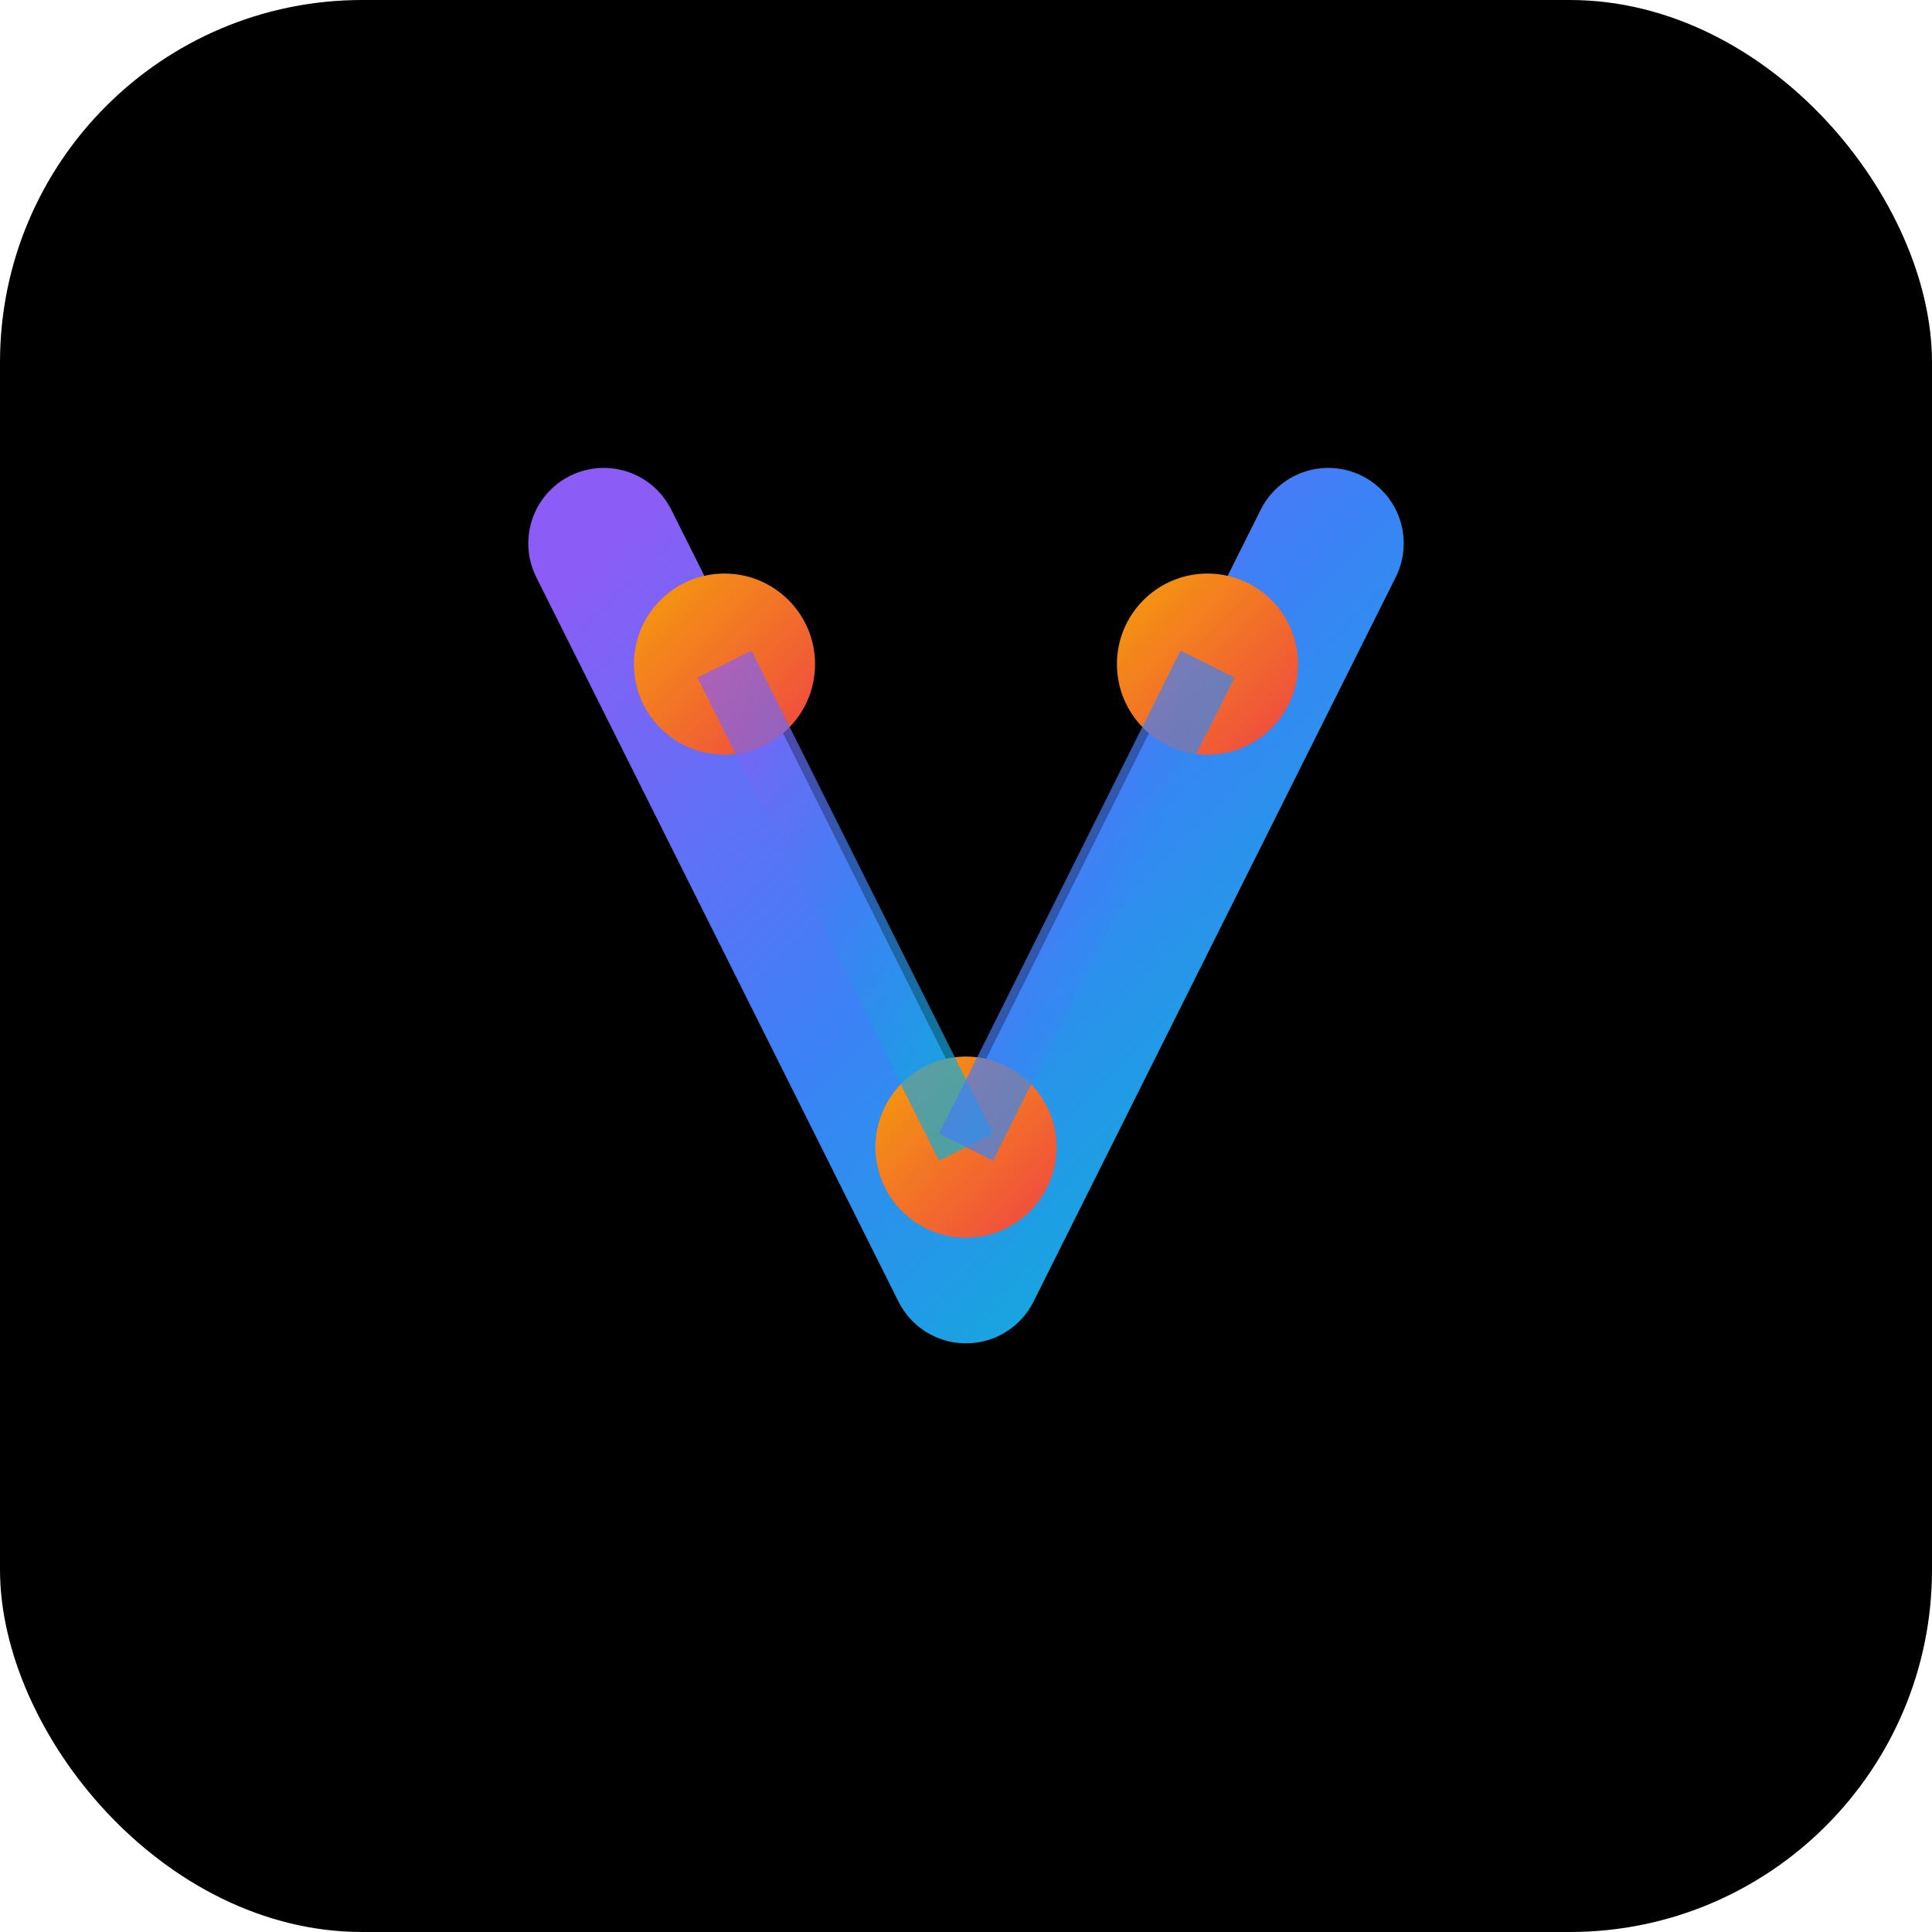 <svg width="32" height="32" viewBox="0 0 32 32" fill="none" xmlns="http://www.w3.org/2000/svg">
  <defs>
    <linearGradient id="faviconGradient" x1="0%" y1="0%" x2="100%" y2="100%">
      <stop offset="0%" style="stop-color:#8B5CF6"/>
      <stop offset="50%" style="stop-color:#3B82F6"/>
      <stop offset="100%" style="stop-color:#06B6D4"/>
    </linearGradient>
    <linearGradient id="faviconAccent" x1="0%" y1="0%" x2="100%" y2="100%">
      <stop offset="0%" style="stop-color:#F59E0B"/>
      <stop offset="100%" style="stop-color:#EF4444"/>
    </linearGradient>
  </defs>
  
  <!-- Background -->
  <rect width="32" height="32" rx="6" fill="#000000"/>
  
  <!-- Main V shape -->
  <path d="M10 9 L16 21 L22 9" stroke="url(#faviconGradient)" stroke-width="2.5" fill="none" stroke-linecap="round" stroke-linejoin="round"/>
  
  <!-- Key neural nodes -->
  <circle cx="12" cy="11" r="1.5" fill="url(#faviconAccent)"/>
  <circle cx="20" cy="11" r="1.5" fill="url(#faviconAccent)"/>
  <circle cx="16" cy="19" r="1.5" fill="url(#faviconAccent)"/>
  
  <!-- Connection lines -->
  <line x1="12" y1="11" x2="16" y2="19" stroke="url(#faviconGradient)" stroke-width="1" opacity="0.7"/>
  <line x1="20" y1="11" x2="16" y2="19" stroke="url(#faviconGradient)" stroke-width="1" opacity="0.7"/>
</svg> 
